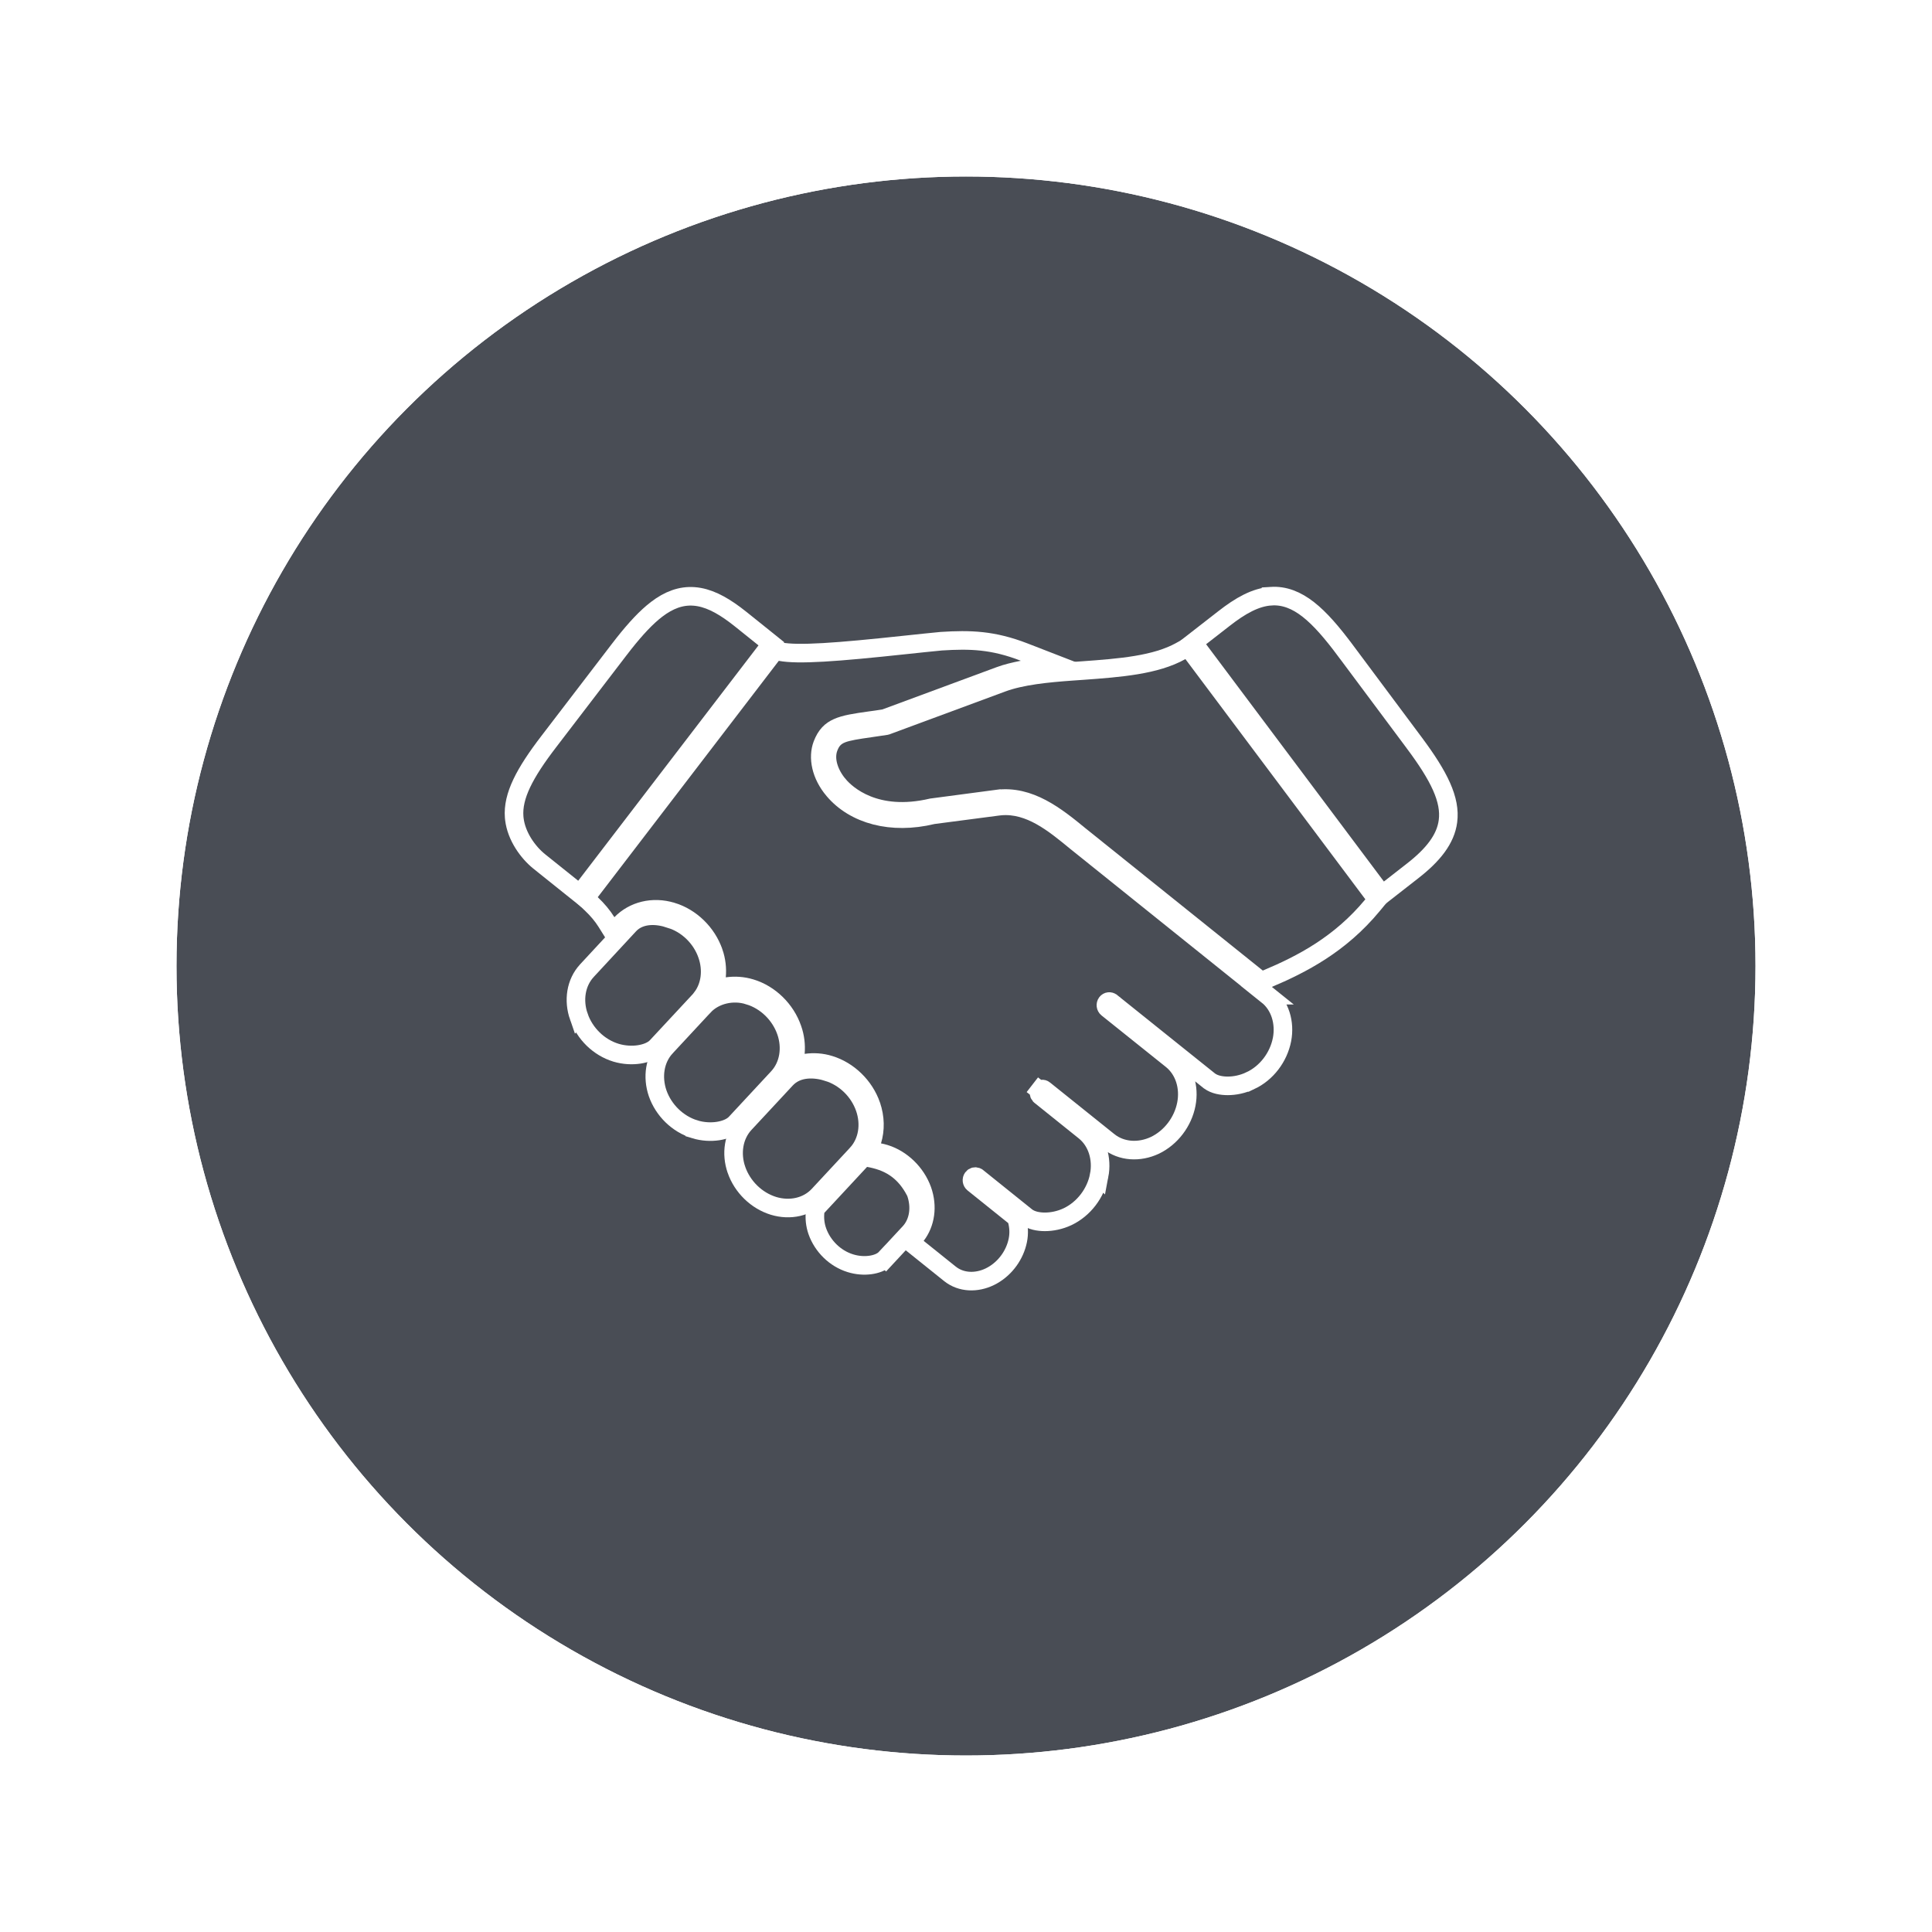 <?xml version="1.0" encoding="UTF-8"?>
<svg xmlns="http://www.w3.org/2000/svg" width="208" height="208" viewBox="0 0 208 208" fill="none">
  <g filter="url(#filter0_d_333_4940)">
    <circle cx="104" cy="98" r="85" fill="#494D55"></circle>
    <circle cx="104" cy="98" r="90.5" stroke="white" stroke-width="11"></circle>
  </g>
  <path d="M93.527 124.644C94.523 124.824 95.482 125.128 96.353 125.713C97.122 126.229 97.777 126.931 98.329 127.869L98.558 128.285L98.591 128.348L98.615 128.413C99.141 129.901 98.962 131.583 97.913 132.708L97.912 132.707L95.367 135.448L95.366 135.447C94.943 135.905 94.263 136.114 93.683 136.19C93.045 136.275 92.29 136.233 91.534 135.994C89.909 135.489 88.567 134.17 87.993 132.555L87.992 132.551C87.744 131.844 87.688 131.139 87.754 130.479L87.788 130.146L88.016 129.899L92.617 124.947L92.989 124.547L93.527 124.644Z" stroke="white" stroke-width="2"></path>
  <path d="M84.61 116.191C85.862 114.834 87.811 114.987 89.13 115.41L89.129 115.411C90.959 115.973 92.48 117.451 93.117 119.286C93.721 121.026 93.449 122.94 92.247 124.24L92.246 124.242L88.124 128.676L88.122 128.679C86.913 129.969 85.046 130.355 83.29 129.828L83.287 129.827C81.442 129.264 79.925 127.775 79.288 125.948V125.947C78.682 124.203 78.962 122.284 80.153 120.985L80.158 120.98L84.61 116.191Z" stroke="white" stroke-width="2"></path>
  <path d="M75.785 108.312C76.924 107.089 78.885 106.606 80.628 107.166L80.629 107.165C80.632 107.166 80.635 107.167 80.637 107.168C80.642 107.17 80.647 107.17 80.652 107.172L80.651 107.173C82.487 107.735 83.995 109.213 84.633 111.039L84.634 111.041C85.239 112.78 84.967 114.7 83.766 116.002L83.763 116.005L79.2 120.917L79.196 120.921C78.74 121.406 77.991 121.663 77.302 121.768C76.562 121.88 75.68 121.85 74.802 121.582V121.581C72.958 121.019 71.442 119.531 70.804 117.709L70.802 117.703C70.205 115.962 70.474 114.037 71.673 112.74L71.674 112.738L75.784 108.312L75.785 108.312Z" stroke="white" stroke-width="2"></path>
  <path d="M69.96 98.599C70.712 98.549 71.479 98.696 72.145 98.921L72.146 98.92C73.988 99.476 75.515 100.958 76.148 102.803C76.703 104.4 76.519 106.151 75.545 107.426V107.465L75.276 107.753L70.712 112.66C70.256 113.156 69.501 113.414 68.816 113.518C68.077 113.63 67.198 113.599 66.323 113.337L66.32 113.336C64.479 112.775 62.953 111.294 62.319 109.449L62.318 109.45C61.712 107.715 61.985 105.801 63.187 104.501L63.188 104.5L67.743 99.586C68.364 98.914 69.189 98.65 69.96 98.599Z" stroke="white" stroke-width="2"></path>
  <path d="M128.421 70.358L147.795 96.221L148.267 96.851L147.765 97.458C144.287 101.661 140.2 103.793 136.379 105.398L135.832 105.675L135.331 105.273L116.284 89.989L116.273 89.981C113.666 87.832 110.82 85.579 107.351 86.027L107.35 86.026L100.31 86.959C94.247 88.375 91.155 85.563 90.273 84.514V84.515C89.304 83.368 88.705 81.787 89.21 80.465L89.212 80.46C89.313 80.201 89.452 79.891 89.701 79.61C89.961 79.317 90.28 79.124 90.64 78.983C91.284 78.733 92.266 78.58 93.732 78.373H93.733C94.227 78.304 94.777 78.223 95.371 78.13L95.379 78.129L95.388 78.127C95.404 78.125 95.413 78.123 95.416 78.122L95.427 78.118L95.439 78.114L107.875 73.511C109.977 72.732 112.749 72.466 115.397 72.275L116.522 72.196C120.581 71.904 124.421 71.606 127.131 70.086L127.896 69.657L128.421 70.358Z" stroke="white" stroke-width="2"></path>
  <path d="M101.348 69.032C104.459 68.833 106.914 68.905 110.265 70.205L113.464 71.446L110.099 72.118C109.195 72.299 108.373 72.493 107.65 72.763L107.647 72.764L95.338 77.318L95.245 77.353L95.147 77.368C94.598 77.455 94.095 77.529 93.625 77.589C92.051 77.811 90.986 77.971 90.177 78.333C89.463 78.653 88.938 79.139 88.544 80.16C88.013 81.551 88.378 83.431 89.745 85.051L89.746 85.052C91.991 87.715 95.976 88.802 100.39 87.738L100.442 87.726L100.495 87.719L107.431 86.811L107.749 86.776C109.328 86.645 110.763 87.131 112.049 87.844C113.401 88.593 114.671 89.643 115.835 90.6L136.446 107.145H136.445C137.828 108.248 138.364 110.114 138.024 111.914L138.022 111.921C137.648 113.826 136.366 115.526 134.615 116.346L134.614 116.345C133.788 116.739 132.928 116.903 132.183 116.904C131.508 116.906 130.756 116.772 130.233 116.386C130.225 116.38 130.216 116.375 130.213 116.372C130.204 116.366 130.197 116.36 130.195 116.358C130.189 116.354 130.184 116.35 130.18 116.348C130.173 116.342 130.163 116.334 130.153 116.326C130.132 116.309 130.101 116.284 130.062 116.253C129.984 116.191 129.87 116.1 129.726 115.984C129.437 115.753 129.025 115.423 128.531 115.027C127.542 114.235 126.225 113.18 124.908 112.124C123.591 111.068 122.275 110.012 121.288 109.221C120.794 108.825 120.382 108.495 120.094 108.264C119.95 108.148 119.838 108.057 119.76 107.995C119.722 107.964 119.692 107.941 119.672 107.925C119.663 107.917 119.654 107.91 119.649 107.906C119.647 107.905 119.645 107.903 119.644 107.902L119.642 107.901V107.9C119.485 107.779 119.271 107.804 119.146 107.961C119.008 108.147 119.047 108.405 119.214 108.54H119.214L126.147 114.092L126.15 114.094C127.531 115.208 128.072 117.062 127.724 118.868C127.356 120.783 126.064 122.478 124.338 123.307L124.329 123.311C122.663 124.09 120.748 123.995 119.359 122.888L119.356 122.886L112.423 117.325L112.416 117.318C112.278 117.206 112.068 117.219 111.941 117.388L111.933 117.397L111.142 116.785L111.932 117.397C111.818 117.544 111.827 117.759 111.943 117.899L112 117.954L112.002 117.956L116.771 121.784L116.773 121.786C118.145 122.895 118.684 124.755 118.337 126.558L118.336 126.557C117.974 128.458 116.68 130.154 114.944 130.986L114.939 130.988C114.109 131.38 113.243 131.543 112.494 131.544C111.798 131.545 111.013 131.403 110.486 130.98L105.215 126.744L105.158 126.706C105.018 126.634 104.838 126.664 104.722 126.811C104.588 126.992 104.627 127.249 104.788 127.379L109.172 130.898L109.434 131.107L109.516 131.433C109.679 132.072 109.731 132.784 109.581 133.529C109.264 135.103 108.243 136.516 106.852 137.302L106.569 137.451C105.147 138.143 103.486 138.109 102.278 137.147L102.275 137.145L98.817 134.371L98.052 133.757L98.651 132.98C99.626 131.716 99.917 129.909 99.29 128.135C98.624 126.286 97.072 124.79 95.282 124.233L95.278 124.232C95.078 124.169 94.87 124.12 94.66 124.079L93.57 123.869L93.892 122.807C94.249 121.633 94.236 120.307 93.787 119.004V119.003C93.067 116.937 91.341 115.265 89.316 114.649L89.309 114.646C88.462 114.382 87.596 114.332 86.769 114.448L85.526 114.624L85.633 113.373C85.706 112.52 85.609 111.635 85.306 110.778L85.303 110.77C84.59 108.693 82.858 107.016 80.828 106.404L80.824 106.403C79.974 106.143 79.105 106.093 78.278 106.21L77.029 106.387L77.143 105.13C77.22 104.278 77.126 103.391 76.826 102.526L76.825 102.525C76.105 100.447 74.38 98.775 72.343 98.158H72.342C70.277 97.532 68.212 98.056 66.862 99.441L65.973 100.354L65.297 99.274C64.87 98.591 64.332 97.948 63.667 97.316L63.014 96.697L63.561 95.983L83.05 70.538L83.424 70.051L84.027 70.163C84.957 70.336 86.421 70.363 88.659 70.233C90.876 70.105 93.772 69.827 97.525 69.425H97.528C98.876 69.284 100.183 69.139 101.32 69.034L101.334 69.033L101.348 69.032Z" stroke="white" stroke-width="2"></path>
  <path d="M74.737 64.211H74.739C76.191 64.324 77.608 65.054 79.118 66.178L79.772 66.684L79.773 66.685L82.286 68.701L83.048 69.314L82.454 70.09L63.044 95.43L62.422 96.241L61.625 95.603L58.051 92.739L58.049 92.737C56.849 91.773 55.597 90.047 55.376 88.18L55.354 87.962C55.178 85.703 56.47 83.241 59.097 79.818L66.632 69.974L67.181 69.268C68.446 67.672 69.591 66.438 70.702 65.592C71.995 64.607 73.304 64.102 74.737 64.211Z" stroke="white" stroke-width="2"></path>
  <path d="M136.838 64.184C138.275 64.092 139.579 64.615 140.858 65.618C142.114 66.602 143.404 68.094 144.86 70.054H144.861L152.274 79.995V79.996C154.943 83.575 156.194 86.104 155.888 88.415C155.636 90.35 154.281 92.051 152.079 93.764L149.606 95.694L148.802 96.321L148.191 95.504L129.05 69.957L128.462 69.171L129.236 68.569L131.776 66.592C133.549 65.206 135.178 64.29 136.838 64.185V64.184Z" stroke="white" stroke-width="2"></path>
  <defs>
    <filter id="filter0_d_333_4940" x="0" y="0" width="208" height="208" filterUnits="userSpaceOnUse" color-interpolation-filters="sRGB">
      <feFlood flood-opacity="0" result="BackgroundImageFix"></feFlood>
      <feColorMatrix in="SourceAlpha" type="matrix" values="0 0 0 0 0 0 0 0 0 0 0 0 0 0 0 0 0 0 127 0" result="hardAlpha"></feColorMatrix>
      <feOffset dy="6"></feOffset>
      <feGaussianBlur stdDeviation="4"></feGaussianBlur>
      <feComposite in2="hardAlpha" operator="out"></feComposite>
      <feColorMatrix type="matrix" values="0 0 0 0 0 0 0 0 0 0 0 0 0 0 0 0 0 0 0.18 0"></feColorMatrix>
      <feBlend mode="normal" in2="BackgroundImageFix" result="effect1_dropShadow_333_4940"></feBlend>
      <feBlend mode="normal" in="SourceGraphic" in2="effect1_dropShadow_333_4940" result="shape"></feBlend>
    </filter>
  </defs>
</svg>
